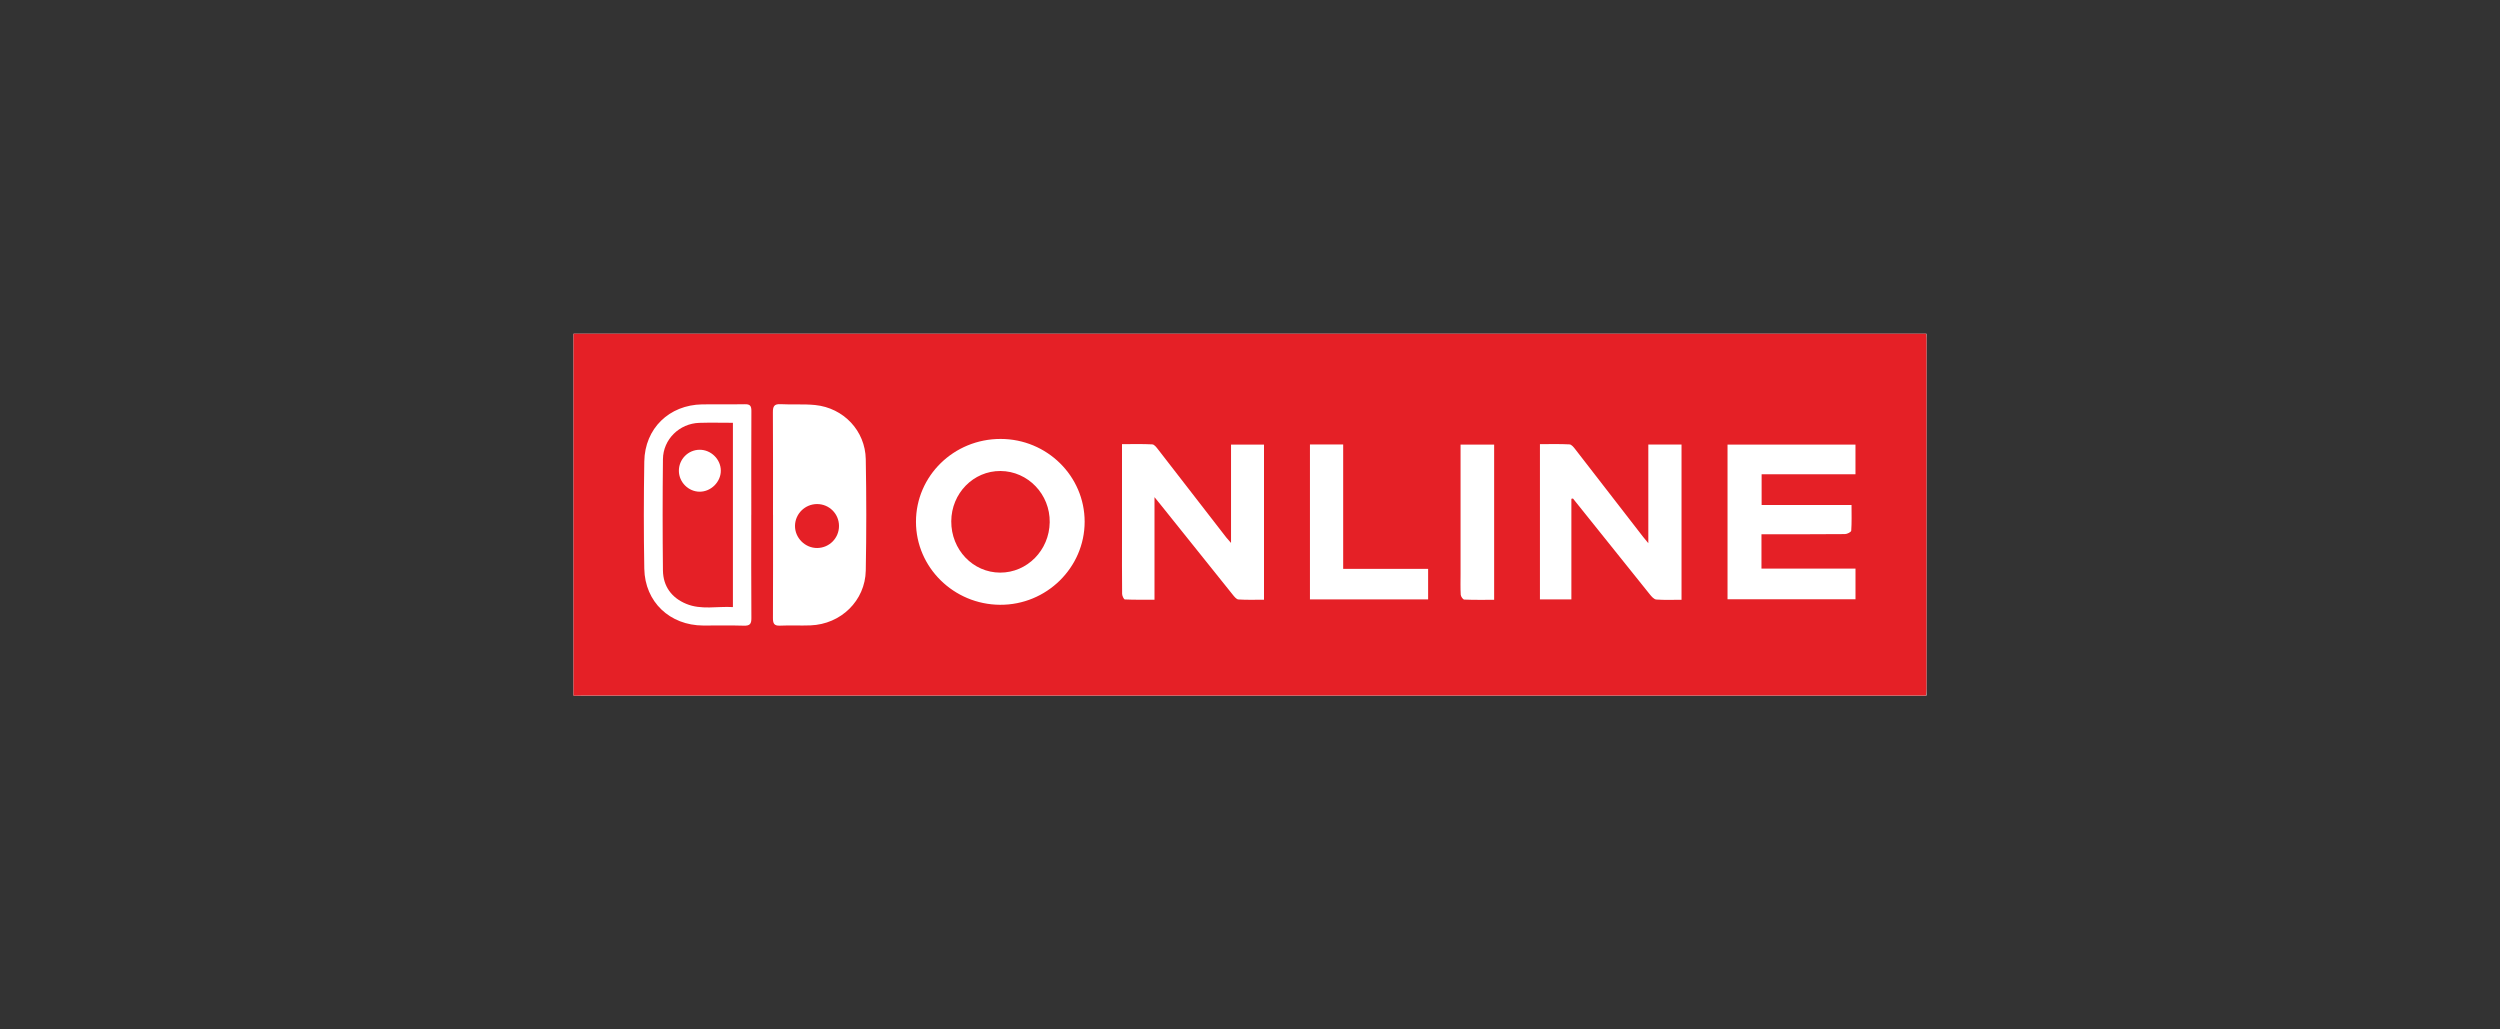 <svg xmlns="http://www.w3.org/2000/svg" id="Capa_1" data-name="Capa 1" viewBox="0 0 850 350"><rect x="0" y="0" width="850" height="350" fill="#333333" stroke="none"/><defs><style>      .cls-1 {        fill: #fff;      }      .cls-1, .cls-2 {        stroke-width: 0px;      }      .cls-2 {        fill: #e52026;      }    </style></defs><g id="Nintendo_Online" data-name="Nintendo Online"><rect class="cls-1" x="195" y="113.47" width="460" height="123.05"></rect><g><path class="cls-2" d="m195,236.53c0-41.02,0-82.03,0-123.05,153.3,0,306.61,0,459.91,0,.03.53.09,1.07.09,1.6,0,39.71,0,79.42,0,119.13,0,.72-.09,1.45-.15,2.27h-3.48c-151.05,0-302.1,0-453.15,0-1.07,0-2.15.04-3.22.06Zm67.83-61.47c0,11.71.03,23.41-.03,35.12,0,1.81.4,2.63,2.42,2.54,3.45-.16,6.91.04,10.35-.09,10.33-.39,18.6-8.38,18.79-18.63.24-12.62.23-25.25,0-37.87-.17-9.67-7.54-17.44-17.2-18.42-3.88-.39-7.82-.07-11.72-.29-2.23-.13-2.67.75-2.66,2.77.08,11.63.04,23.26.04,34.89Zm271.45-5.47c.18-.03.35-.07.53-.1.33.41.66.83.99,1.24,8.37,10.46,16.74,20.92,25.14,31.36.59.73,1.42,1.69,2.2,1.75,2.8.21,5.62.08,8.58.08v-52.78h-11.29v33.54c-.82-.99-1.3-1.55-1.76-2.13-7.68-9.93-15.36-19.87-23.06-29.78-.53-.69-1.29-1.65-1.99-1.68-3.33-.18-6.67-.08-10.04-.08v52.78h10.69v-34.19Zm-165.5,7.81c0-15.52-12.79-28.14-28.56-28.16-15.92-.02-28.8,12.58-28.79,28.18,0,15.47,12.81,28.11,28.58,28.21,15.79.1,28.76-12.63,28.77-28.23Zm49.77,7.2c-.76-.87-1.21-1.34-1.6-1.84-7.73-9.98-15.45-19.98-23.2-29.95-.54-.69-1.27-1.68-1.96-1.72-3.34-.18-6.69-.08-10.31-.08v2.96c0,9.56,0,19.12,0,28.68,0,6.42-.03,12.85.04,19.27,0,.66.58,1.87.93,1.89,3.25.15,6.52.09,10.08.09v-34.87c1.03,1.27,1.65,2.03,2.27,2.8,8.08,10.1,16.16,20.2,24.27,30.29.55.68,1.29,1.65,1.99,1.7,2.87.19,5.77.08,8.7.08v-52.73h-11.21v33.42Zm210.97-12.89h-30.57v-10.45h31.91v-10.1h-43.5v52.6h43.51v-10.44h-31.97v-11.68c.98,0,1.8,0,2.63,0,8.59,0,17.18.03,25.76-.05.75,0,2.1-.7,2.13-1.15.2-2.8.1-5.61.1-8.74Zm-374.08,3.31c0-11.78-.03-23.56.03-35.34,0-1.71-.5-2.28-2.22-2.24-4.83.09-9.67-.03-14.5.05-11.22.18-19.51,8.18-19.69,19.4-.2,12.16-.22,24.33,0,36.49.21,11.29,8.68,19.25,20.02,19.3,4.6.02,9.21-.1,13.81.05,2.04.06,2.6-.56,2.58-2.58-.09-11.7-.04-23.41-.04-35.11Zm201.24,18.4v-42.29h-11.3v52.67h40.18v-10.38h-28.88Zm51.33-42.25h-11.42v2.88c0,13.68,0,27.37,0,41.05,0,2.37-.08,4.74.06,7.11.04.6.75,1.63,1.19,1.65,3.34.14,6.7.08,10.17.08v-52.77Z"></path><path class="cls-2" d="m285.26,178.81c.01,4.12-3.25,7.45-7.37,7.51-4.14.06-7.64-3.43-7.59-7.57.06-4.08,3.43-7.38,7.53-7.37,4.11.01,7.42,3.31,7.43,7.43Z"></path><path class="cls-2" d="m323.43,177.23c.05-9.52,7.54-17.15,16.75-17.09,9.33.07,16.86,7.92,16.72,17.43-.14,9.51-7.64,17.13-16.83,17.12-9.28-.01-16.69-7.8-16.64-17.46Z"></path><path class="cls-2" d="m249.19,143.75v62.66c-5.36-.32-10.76,1.02-15.87-1.1-4.95-2.04-7.85-5.95-7.92-11.35-.14-12.61-.14-25.23,0-37.84.07-6.74,5.6-12.14,12.37-12.35,3.74-.12,7.48-.02,11.43-.02Zm-11.33,9.17c-3.93.03-7.09,3.27-7.04,7.23.05,3.81,3.24,7,7.04,7.03,3.85.03,7.22-3.3,7.22-7.14,0-3.87-3.33-7.15-7.22-7.12Z"></path></g></g></svg>